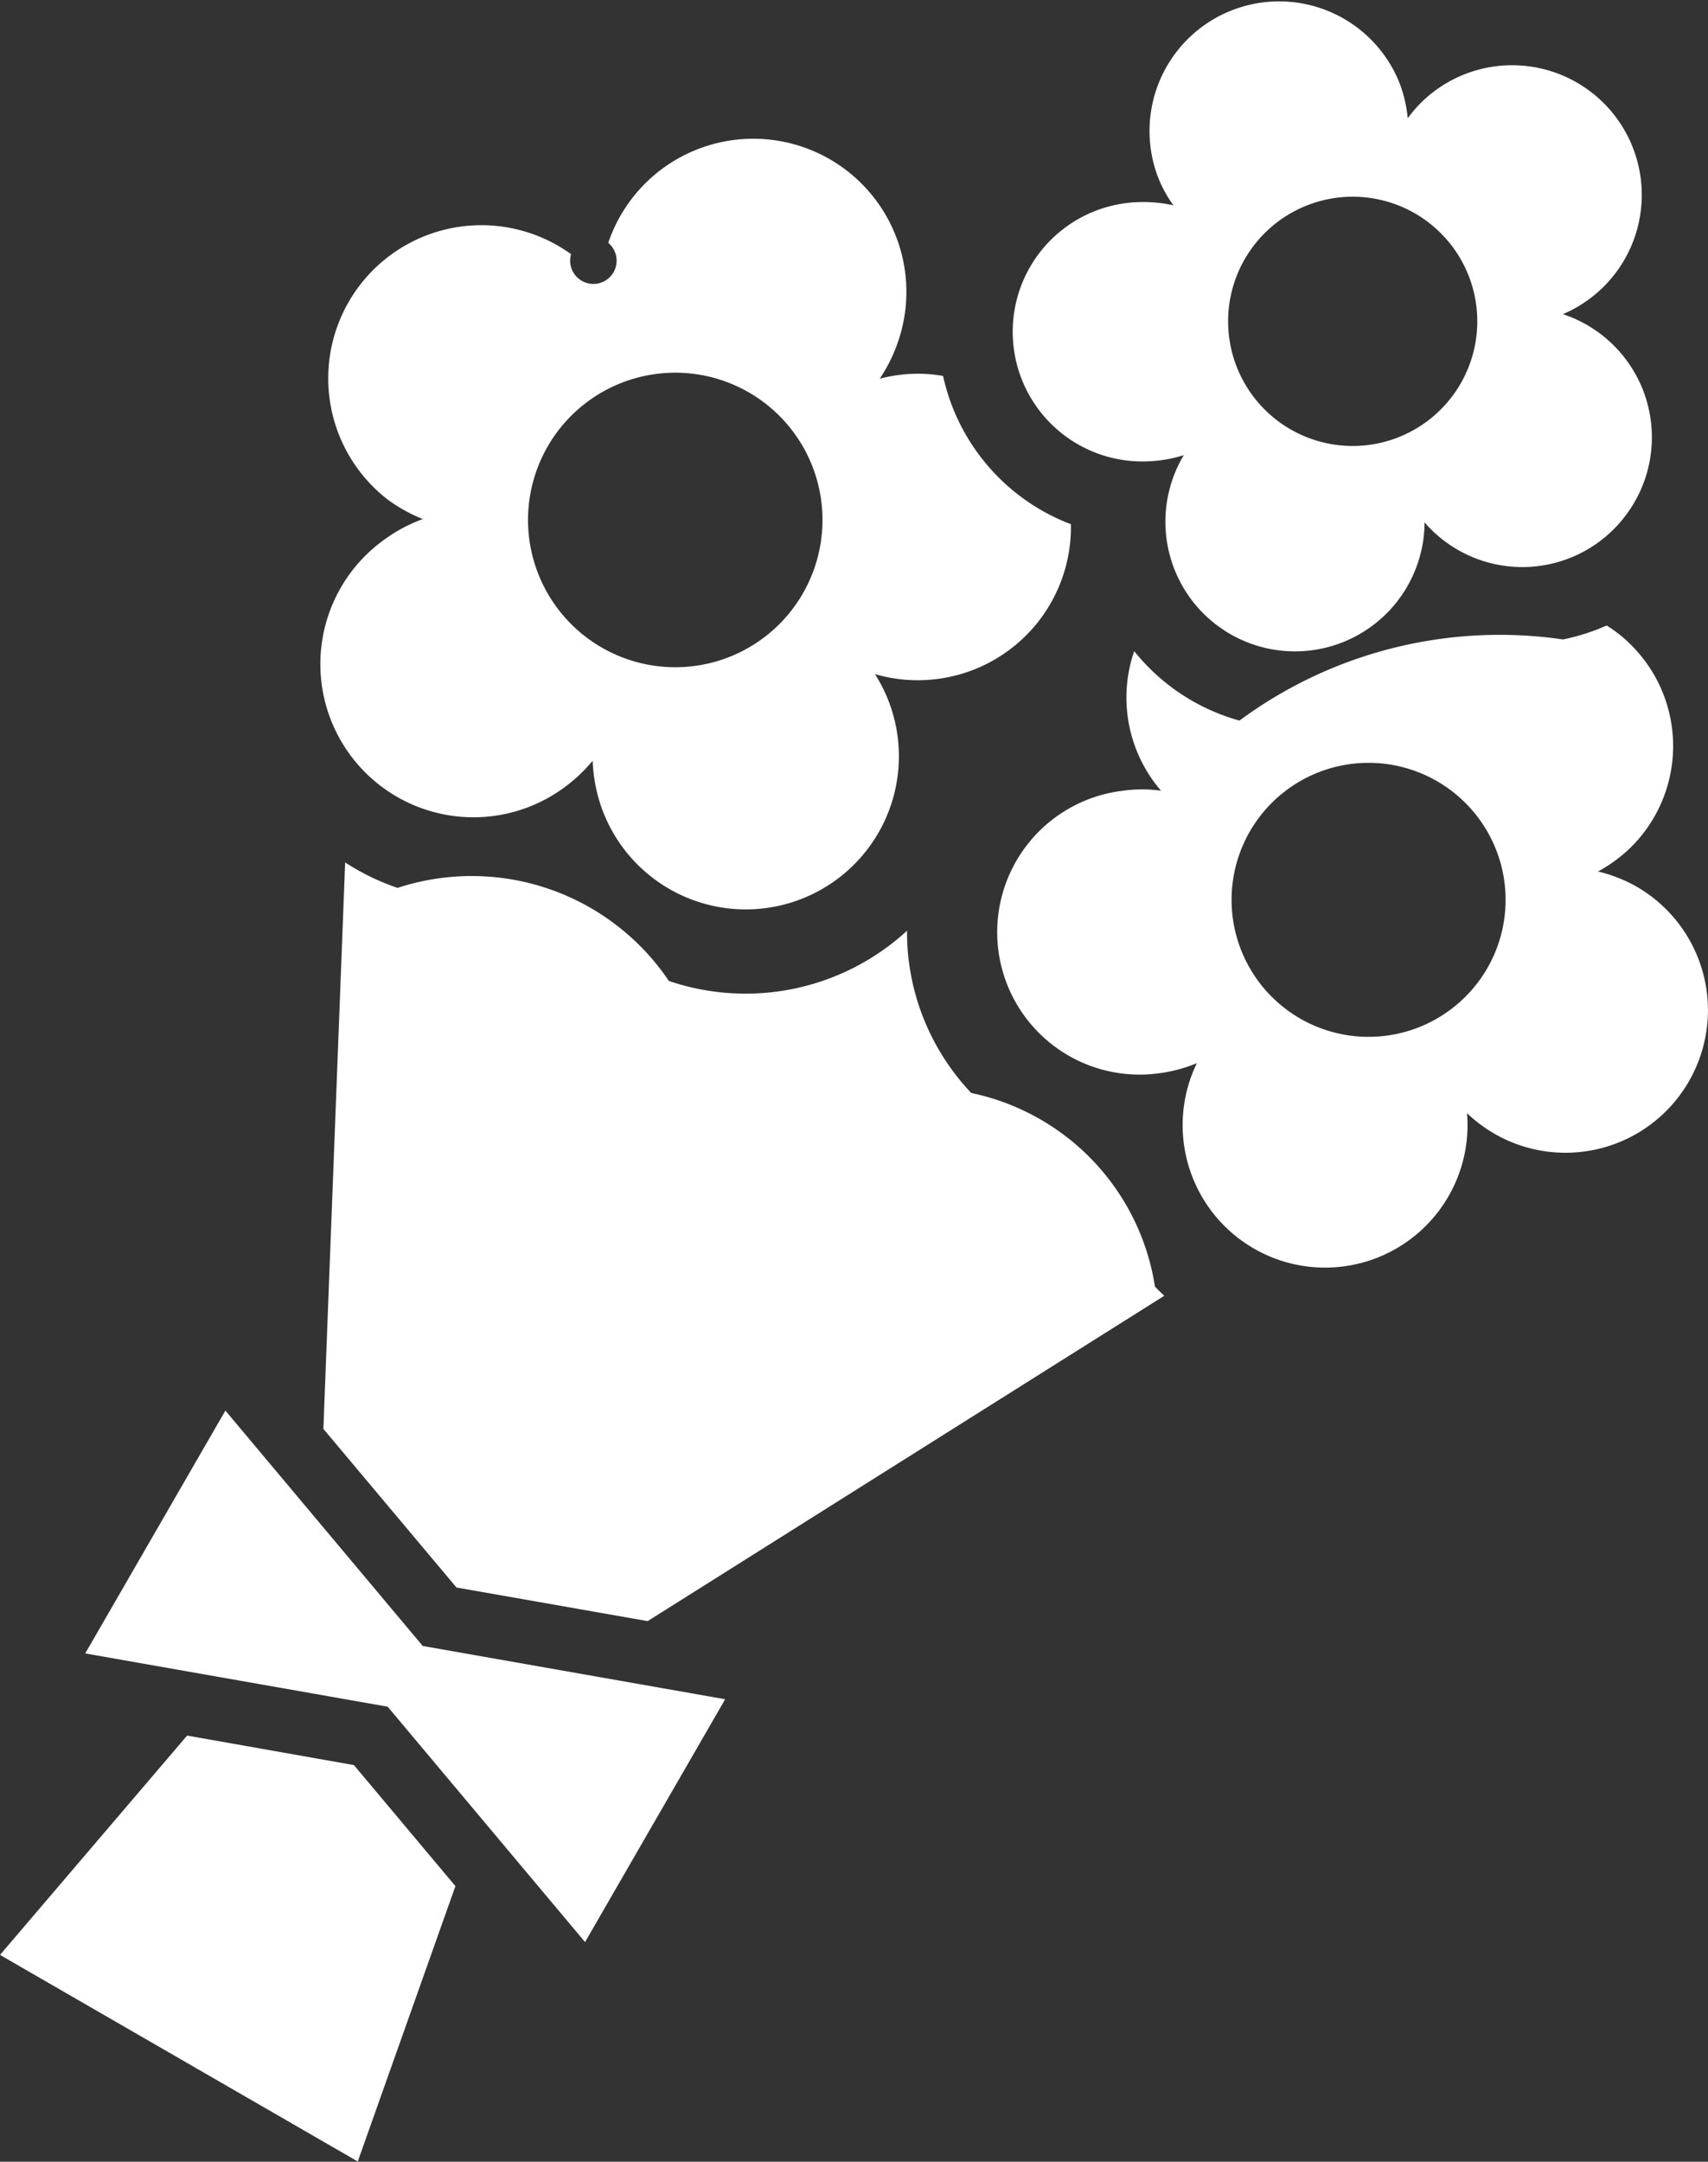 <svg xmlns="http://www.w3.org/2000/svg" width="46.31" height="58.602" viewBox="0 0 46.31 58.602"><rect x="0" y="0" width="46.31" height="58.602" fill="#333333" stroke="none"/><g data-name="グループ 1014" fill="#fff"><path data-name="パス 2388" d="M44.203 13.797a3.514 3.514 0 00-.985-4.87 3.455 3.455 0 00-.842-.41 3.62 3.62 0 00.806-.479 3.514 3.514 0 00-4.364-5.51 3.445 3.445 0 00-.649.677 3.653 3.653 0 00-.208-.916 3.514 3.514 0 00-6.587 2.449 3.387 3.387 0 00.442.829 3.692 3.692 0 00-.934-.088 3.516 3.516 0 10.294 7.025 3.578 3.578 0 00.921-.166 3.436 3.436 0 00-.369.861 3.513 3.513 0 106.767 1.892 3.4 3.4 0 00.129-.93 3.506 3.506 0 005.578-.364zM34.03 10.81a3.378 3.378 0 114.745.548 3.375 3.375 0 01-4.745-.548z"/><g data-name="グループ 1013"><path data-name="パス 2389" d="M12.377 43.036l5.183.911 14.008-8.82a4.557 4.557 0 01-.253-.249 6.357 6.357 0 00-4.981-5.248 6.35 6.35 0 01-1.689-3.544 5.9 5.9 0 01-.051-.856 6.467 6.467 0 01-6.458 1.363 6.447 6.447 0 00-7.356-2.523 6.36 6.36 0 01-1.422-.69l-.59 15.356z"/><path data-name="パス 2390" d="M9.596 47.85l-4.523-.8L0 52.996l9.7 5.6 2.648-7.465z"/></g><path data-name="パス 2391" d="M19.662 46.065l-8.2-1.444-5.351-6.381-3.8 6.583 8.2 1.444 5.352 6.381z"/><path data-name="パス 2392" d="M45.841 29.227a3.865 3.865 0 00-1.551-5.238 4.075 4.075 0 00-.962-.364 3.994 3.994 0 00.833-.6 3.862 3.862 0 00.143-5.46 3.708 3.708 0 00-.741-.608 5.809 5.809 0 01-1.184.378 11.868 11.868 0 00-8.773 2.2 5.567 5.567 0 01-2.854-1.883 3.868 3.868 0 00.728 3.784 3.691 3.691 0 00-1.031 0 3.861 3.861 0 101.009 7.655 3.927 3.927 0 00.994-.271 3.823 3.823 0 00-.322.98 3.862 3.862 0 107.646.377 3.989 3.989 0 00.833.608 3.86 3.86 0 005.232-1.558zm-6.177-2.14a3.714 3.714 0 11.138-5.248 3.71 3.71 0 01-.138 5.248z"/><path data-name="パス 2393" d="M29.036 14.349v-.138a5.577 5.577 0 01-3.466-4.019 3.976 3.976 0 00-.617-.06 4.106 4.106 0 00-1.1.134 4.238 4.238 0 00.492-.99 4.151 4.151 0 10-7.853-2.693.63.63 0 11-1.008.308 4.153 4.153 0 00-4.985 6.642 4.259 4.259 0 00.967.539 4.064 4.064 0 00-.981.511 4.152 4.152 0 104.774 6.794 4.252 4.252 0 00.81-.755 4.339 4.339 0 00.184 1.1 4.151 4.151 0 007.936-2.44 4.194 4.194 0 00-.465-1.008 4.075 4.075 0 001.1.166 4.15 4.15 0 004.212-4.091zm-12.024 3.522a3.992 3.992 0 115.073-2.481 3.99 3.99 0 01-5.073 2.481z"/></g></svg>
